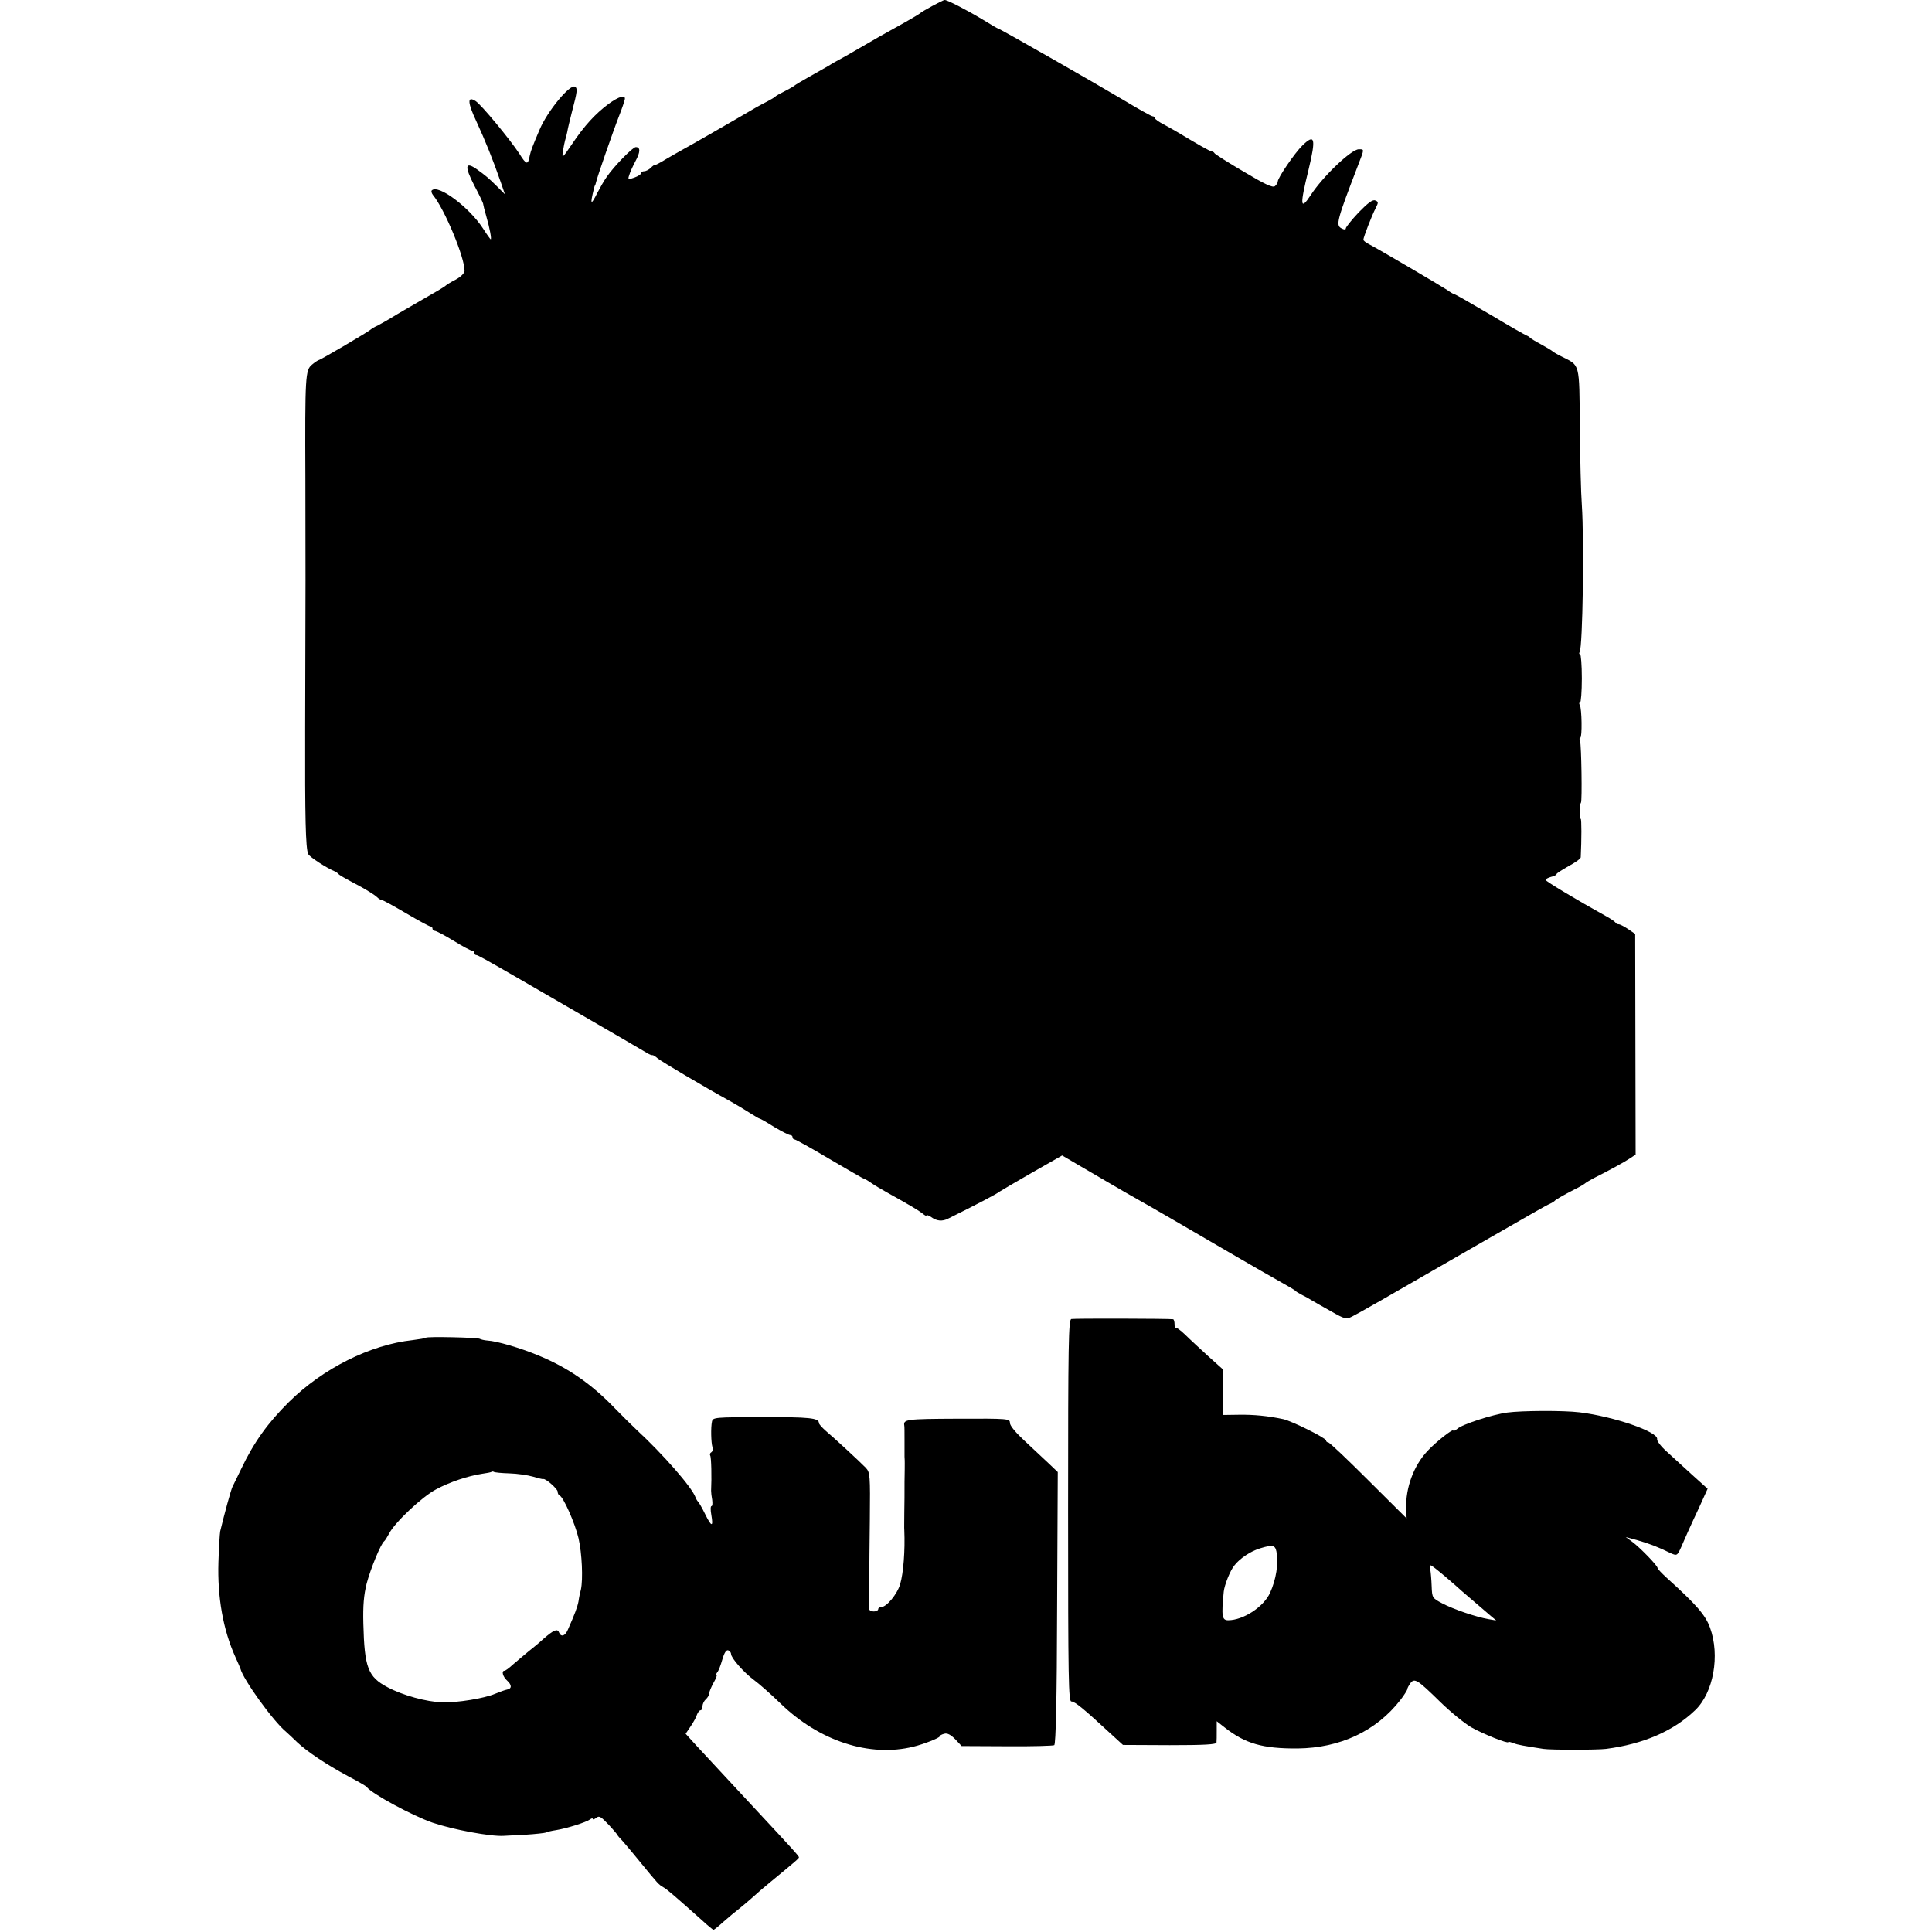 <?xml version="1.0" standalone="no"?>
<!DOCTYPE svg PUBLIC "-//W3C//DTD SVG 20010904//EN"
 "http://www.w3.org/TR/2001/REC-SVG-20010904/DTD/svg10.dtd">
<svg version="1.0" xmlns="http://www.w3.org/2000/svg"
 width="880pt" height="880pt" viewBox="0 0 880 880"
 preserveAspectRatio="xMidYMid meet">
<g transform="translate(0,880) scale(0.1,-0.1)"
fill="#000000" stroke="none">
<path d="M4245 8772 c-27 -15 -52 -29 -55 -33 -3 -3 -32 -20 -65 -39 -117 -65
-131 -73 -210 -119 -44 -26 -87 -50 -95 -54 -8 -4 -31 -17 -50 -29 -19 -11
-60 -34 -90 -51 -30 -17 -57 -33 -60 -36 -3 -3 -23 -15 -45 -26 -22 -11 -42
-22 -45 -26 -3 -3 -18 -12 -35 -21 -30 -15 -57 -30 -145 -82 -61 -35 -204
-118 -238 -136 -15 -8 -49 -28 -77 -44 -27 -17 -51 -29 -53 -28 -1 2 -10 -4
-18 -13 -9 -8 -22 -15 -30 -15 -8 0 -14 -4 -14 -9 0 -5 -14 -14 -31 -20 -28
-10 -30 -9 -23 11 3 12 16 40 28 63 23 42 24 65 2 65 -14 0 -98 -86 -132 -135
-12 -17 -31 -50 -43 -73 -30 -60 -34 -56 -16 18 2 8 4 15 5 15 1 0 3 7 5 15 4
20 77 231 106 305 13 33 24 66 25 73 4 22 -27 13 -75 -22 -60 -45 -109 -98
-166 -183 -44 -65 -46 -66 -41 -32 3 20 8 42 10 50 3 8 7 25 10 39 2 14 12 54
21 90 25 94 26 108 14 115 -22 14 -125 -110 -161 -195 -32 -75 -40 -96 -45
-119 -8 -44 -15 -43 -48 10 -42 64 -173 223 -199 239 -38 24 -37 -6 4 -93 40
-87 75 -173 111 -277 l19 -55 -32 32 c-43 43 -57 54 -96 82 -54 38 -57 14 -11
-75 23 -43 41 -81 40 -84 0 -3 6 -27 14 -55 16 -55 25 -105 20 -105 -1 0 -17
21 -34 48 -63 98 -205 204 -234 175 -4 -3 -1 -13 5 -21 53 -64 145 -285 144
-346 -1 -11 -17 -27 -41 -40 -22 -11 -42 -24 -45 -27 -3 -4 -50 -32 -105 -63
-55 -32 -118 -68 -140 -82 -22 -13 -51 -30 -65 -37 -14 -6 -27 -14 -30 -17 -8
-9 -231 -140 -238 -140 -4 -1 -18 -10 -31 -21 -30 -25 -32 -49 -30 -519 1
-359 1 -499 -1 -1140 -1 -401 2 -545 14 -570 5 -13 86 -65 121 -79 5 -2 12 -7
15 -10 5 -7 21 -16 107 -62 30 -17 62 -37 70 -45 8 -8 18 -14 23 -14 5 0 54
-27 110 -60 56 -33 106 -60 111 -60 5 0 9 -4 9 -10 0 -5 5 -10 11 -10 6 0 44
-20 85 -45 40 -25 78 -45 84 -45 5 0 10 -4 10 -10 0 -5 4 -10 9 -10 7 0 43
-20 204 -113 18 -11 149 -86 292 -169 143 -83 269 -156 280 -163 11 -7 23 -12
26 -11 4 1 15 -6 25 -15 17 -14 200 -123 334 -197 25 -14 63 -37 85 -51 22
-14 42 -26 45 -26 3 0 33 -17 66 -38 34 -20 67 -37 73 -37 6 0 11 -4 11 -10 0
-5 4 -10 9 -10 5 0 77 -40 161 -90 84 -49 154 -90 157 -90 3 0 17 -8 31 -18
15 -11 52 -32 82 -49 90 -50 134 -76 153 -91 9 -8 17 -12 17 -8 0 4 10 0 22
-8 25 -18 50 -20 76 -7 131 65 221 112 236 124 6 4 72 43 147 86 l137 78 68
-40 c38 -22 105 -61 149 -87 44 -26 100 -58 125 -72 59 -33 204 -117 423 -245
98 -57 204 -118 235 -135 31 -17 59 -34 62 -37 3 -4 16 -12 30 -19 14 -7 34
-18 45 -25 11 -7 51 -29 88 -50 63 -36 69 -37 95 -24 44 23 92 50 640 366 192
110 245 141 262 148 8 4 17 9 20 12 6 7 35 24 93 54 23 11 44 24 47 27 3 3 21
14 40 24 72 36 137 72 163 89 l27 18 -1 502 -1 503 -32 22 c-18 12 -37 22 -43
22 -6 0 -13 3 -15 8 -2 4 -21 17 -43 29 -130 72 -275 159 -275 165 0 4 11 10
25 14 14 3 25 9 25 13 0 3 25 19 55 36 30 16 55 34 55 40 4 81 4 175 0 175 -6
0 -5 68 1 74 6 7 2 263 -4 280 -4 9 -3 16 1 16 9 0 7 133 -2 148 -4 7 -4 12 1
12 4 0 8 50 8 110 0 61 -4 110 -8 110 -5 0 -5 5 -2 10 14 23 21 503 10 670 -4
52 -8 213 -9 358 -3 294 2 275 -83 318 -21 10 -40 22 -43 25 -3 3 -25 16 -50
30 -25 13 -47 27 -50 30 -3 3 -9 8 -15 10 -8 3 -84 46 -155 89 -111 65 -172
100 -176 100 -3 0 -17 8 -32 19 -27 18 -309 184 -357 209 -14 7 -25 16 -25 20
0 11 39 112 56 144 13 26 13 29 -2 35 -12 5 -33 -11 -76 -55 -32 -34 -58 -67
-58 -72 0 -7 -7 -7 -20 0 -27 14 -20 38 76 288 29 75 29 72 3 72 -34 0 -165
-125 -219 -209 -48 -73 -50 -47 -10 115 35 145 29 167 -28 111 -35 -34 -112
-147 -112 -164 0 -6 -6 -15 -13 -21 -10 -8 -45 8 -142 66 -72 42 -131 80 -133
84 -2 4 -8 8 -12 8 -8 0 -67 34 -155 87 -11 7 -39 22 -62 35 -24 12 -43 26
-43 30 0 4 -4 8 -9 8 -6 0 -65 33 -133 74 -136 81 -565 326 -572 326 -2 0 -35
19 -72 42 -73 44 -159 88 -171 88 -5 0 -30 -13 -58 -28z"/>
<path d="M4880 2792 c-13 -2 -15 -106 -15 -872 0 -779 2 -870 15 -870 16 0 58
-35 177 -145 l58 -53 213 -1 c158 0 212 3 213 12 1 7 1 31 1 54 l0 43 37 -29
c93 -73 172 -96 331 -95 194 2 358 79 468 220 18 23 32 46 32 50 0 5 7 17 14
27 19 25 32 17 136 -85 47 -46 111 -98 142 -116 53 -30 168 -76 168 -67 0 3
11 0 24 -5 21 -8 46 -12 136 -26 32 -5 245 -5 285 0 170 22 307 81 406 176 84
80 114 250 68 376 -21 58 -62 105 -197 227 -23 21 -42 41 -42 45 0 11 -81 94
-115 119 l-30 22 55 -15 c52 -15 90 -29 151 -59 25 -11 28 -10 40 14 7 14 13
28 14 31 3 8 34 78 75 165 l38 84 -70 63 c-38 35 -90 82 -116 106 -26 23 -46
49 -44 57 6 33 -197 103 -353 122 -74 9 -263 8 -330 -1 -67 -9 -206 -54 -227
-74 -10 -8 -18 -12 -18 -8 0 11 -80 -52 -118 -93 -63 -67 -100 -168 -97 -262
l2 -45 -174 173 c-95 95 -177 173 -183 173 -5 0 -10 4 -10 9 0 11 -155 88
-195 97 -71 15 -135 21 -201 20 l-72 -1 0 103 0 103 -69 62 c-37 34 -85 78
-105 98 -21 20 -40 34 -43 31 -3 -3 -5 4 -5 16 0 12 -3 23 -7 23 -18 3 -449 4
-463 1z m934 -1059 c10 -55 -1 -126 -29 -188 -29 -64 -122 -125 -191 -125 -28
0 -31 19 -20 130 3 30 29 96 48 119 25 33 77 67 119 79 56 17 67 14 73 -15z
m770 -115 c34 -29 66 -57 72 -63 16 -14 104 -89 134 -115 l25 -21 -35 6 c-58
10 -162 46 -211 72 -45 24 -46 25 -48 78 -1 30 -4 63 -6 75 -2 11 -1 20 2 20
4 0 34 -24 67 -52z"/>
<path d="M1940 2707 c-3 -3 -30 -7 -60 -11 -194 -21 -409 -129 -564 -282 -96
-95 -160 -184 -217 -304 -18 -36 -35 -73 -40 -82 -7 -14 -37 -124 -56 -203 -2
-11 -6 -74 -8 -140 -5 -159 21 -308 77 -432 12 -26 22 -50 23 -53 12 -49 150
-241 209 -289 10 -9 33 -30 51 -48 45 -42 133 -101 230 -153 44 -23 82 -45 85
-49 21 -30 208 -131 300 -163 94 -32 267 -64 325 -60 6 0 49 3 97 5 48 3 91 8
95 10 5 3 25 8 46 11 49 8 138 36 155 49 6 5 12 6 12 2 0 -4 7 -2 16 5 13 11
21 6 58 -33 24 -26 41 -47 40 -47 -2 0 9 -12 23 -27 14 -16 53 -62 86 -103 73
-89 77 -94 98 -106 16 -8 59 -46 177 -151 26 -24 49 -43 52 -43 3 0 24 17 47
38 23 20 55 47 71 59 15 12 42 35 59 50 16 15 52 46 79 68 119 98 133 110 133
115 1 5 -31 40 -194 215 -106 114 -209 225 -273 294 l-49 54 23 34 c13 19 26
43 29 54 4 10 11 19 16 19 5 0 9 8 9 19 0 10 7 24 15 31 8 7 15 19 15 26 0 7
9 29 20 49 11 19 17 35 14 35 -4 0 -2 6 3 13 6 6 16 33 23 58 9 31 18 45 27
42 7 -3 13 -10 13 -17 0 -18 59 -85 104 -118 22 -16 77 -64 122 -108 177 -171
405 -245 604 -196 46 11 120 40 120 47 0 4 9 9 21 12 14 4 29 -4 50 -25 l29
-31 206 -1 c113 -1 211 2 216 5 7 5 12 208 13 625 l3 619 -42 40 c-24 22 -73
68 -109 102 -40 37 -67 69 -67 82 0 19 -6 20 -240 19 -234 -1 -246 -3 -241
-32 1 -4 1 -34 1 -65 0 -31 0 -65 0 -76 1 -11 1 -24 1 -30 0 -5 0 -44 -1 -85
0 -41 0 -104 -1 -140 0 -36 -1 -72 0 -80 4 -92 -4 -196 -19 -246 -13 -45 -62
-104 -86 -104 -7 0 -14 -4 -14 -10 0 -5 -9 -10 -20 -10 -11 0 -20 5 -21 10 0
15 0 173 3 409 2 202 1 214 -18 235 -29 30 -144 136 -182 168 -17 15 -32 31
-32 37 0 22 -43 27 -259 26 -215 0 -224 -1 -228 -20 -6 -28 -4 -96 2 -116 3
-10 1 -20 -5 -24 -6 -3 -8 -10 -5 -15 5 -8 7 -100 4 -160 0 -8 2 -27 5 -42 2
-16 1 -28 -3 -28 -5 0 -5 -18 -1 -40 10 -57 1 -56 -28 3 -14 29 -29 54 -32 57
-4 3 -9 12 -12 20 -17 47 -150 198 -268 307 -19 18 -63 61 -97 96 -108 113
-218 189 -353 244 -79 33 -188 65 -230 67 -14 1 -30 5 -35 8 -12 6 -238 11
-245 5z m380 -618 c36 -1 84 -8 108 -15 23 -7 44 -12 46 -11 10 5 66 -45 66
-57 0 -8 4 -16 9 -18 17 -6 70 -126 86 -194 16 -69 21 -187 11 -234 -4 -14 -9
-38 -11 -54 -5 -26 -17 -58 -48 -128 -13 -31 -32 -36 -41 -13 -7 18 -24 11
-71 -30 -16 -15 -47 -41 -69 -58 -21 -18 -53 -44 -70 -59 -17 -16 -34 -28 -38
-28 -15 0 -8 -27 12 -45 22 -20 22 -37 -1 -41 -7 -1 -32 -10 -54 -19 -49 -21
-172 -41 -240 -39 -72 2 -181 32 -250 69 -89 47 -105 89 -110 290 -2 82 2 129
15 182 18 68 65 182 80 193 4 3 14 19 23 36 26 50 150 167 213 200 63 34 145
61 209 71 22 3 42 7 44 9 2 2 7 2 10 0 4 -3 36 -6 71 -7z"/>
</g>
</svg>
